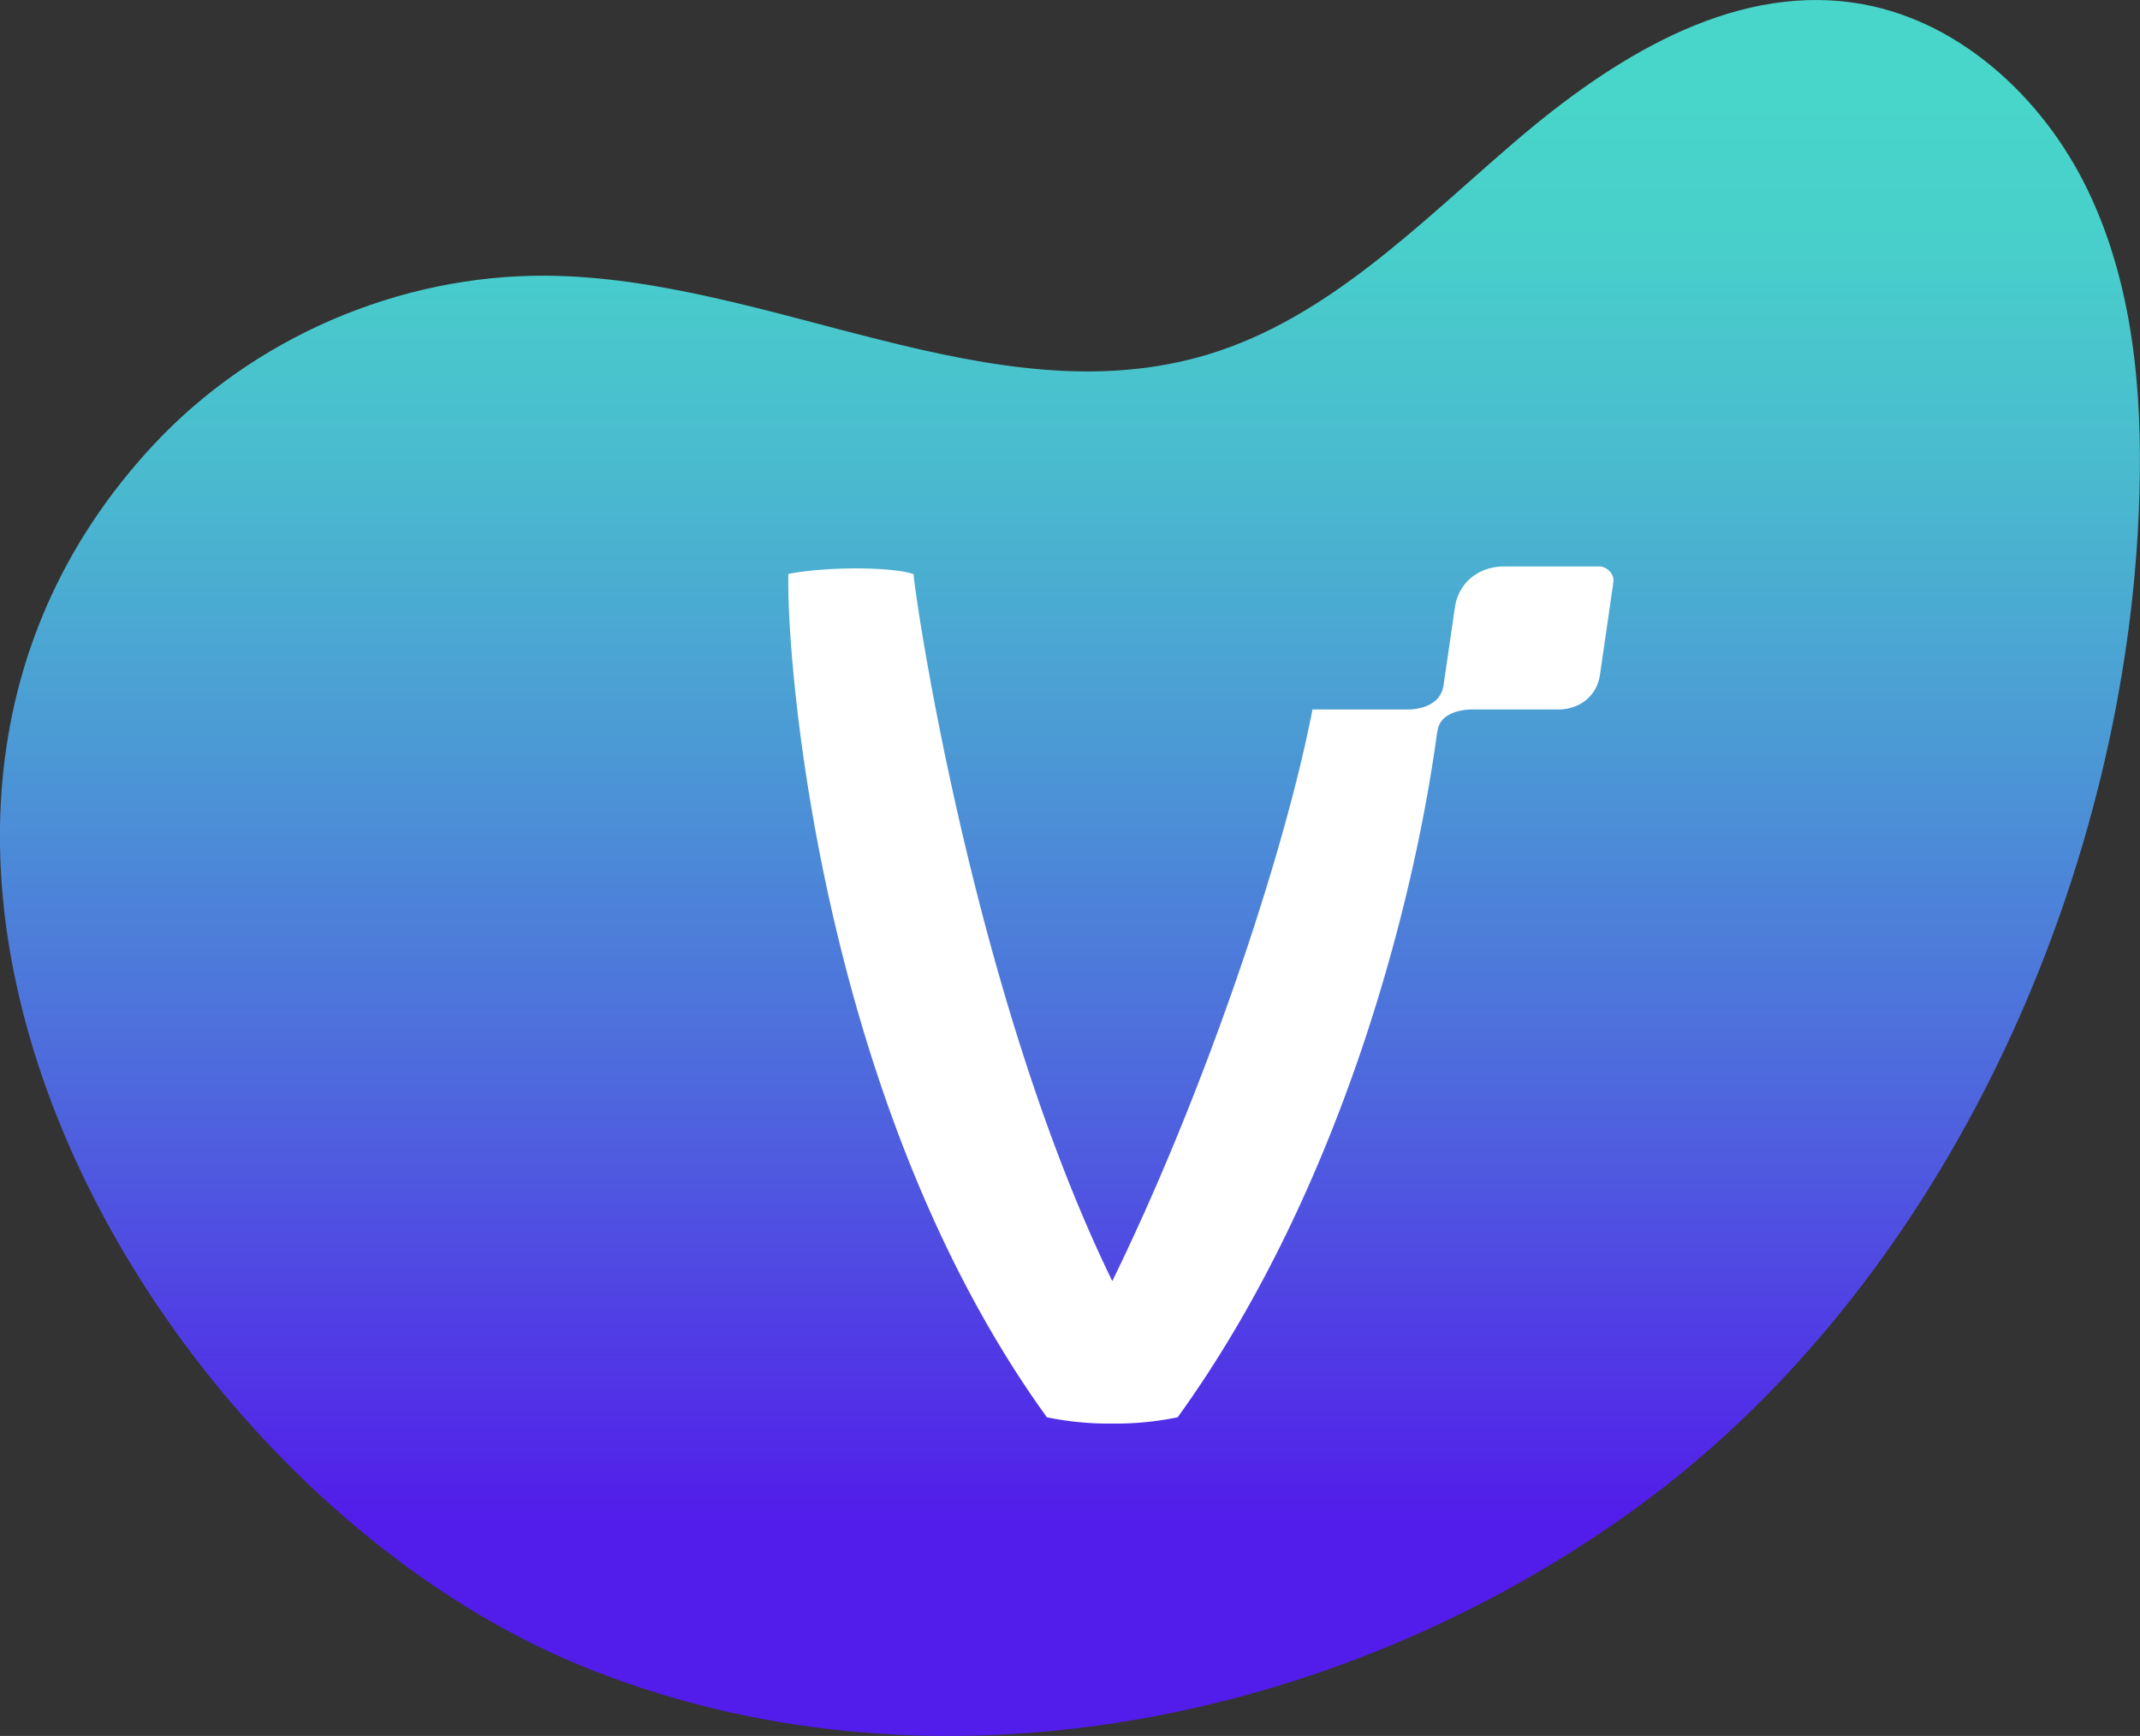 <svg xmlns="http://www.w3.org/2000/svg" xmlns:xlink="http://www.w3.org/1999/xlink" viewBox="0 0 858.72 696.58"><rect x="0" y="0" width="858.72" height="696.58" fill="#333333" stroke="none"/><defs><style>.cls-1{fill:url(#Dégradé_sans_nom_4);}.cls-2{fill:#fff;}</style><linearGradient id="D&#xE9;grad&#xE9;_sans_nom_4" x1="429.36" y1="32.66" x2="429.36" y2="754.78" gradientUnits="userSpaceOnUse"><stop offset="0" stop-color="#48d6ca"></stop><stop offset="0.09" stop-color="#48cfcb"></stop><stop offset="0.22" stop-color="#4abacf"></stop><stop offset="0.37" stop-color="#4b99d5"></stop><stop offset="0.55" stop-color="#4e6add"></stop><stop offset="0.74" stop-color="#512fe7"></stop><stop offset="0.8" stop-color="#521cea"></stop><stop offset="1" stop-color="#521cea"></stop></linearGradient></defs><g id="Calque_2" data-name="Calque 2"><g id="Calque_1-2" data-name="Calque 1"><path class="cls-1" d="M837.65,76.08C819.5,38.53,785,7,743.74,1.08c-49.9-7.19-97.32,22.8-135.63,55.58s-75,70.9-123.25,85.53c-86.32,26.16-175.66-31-265.85-31.56-58.89-.38-117.49,24.93-157.59,68.05C-88,339.35,61,597.2,232.21,668,370.4,725.12,536,692.83,656.9,604.86,772.25,521,843.28,373.65,856.48,231.57q1.56-16.74,2-33.35C859.71,156.53,855.81,113.63,837.65,76.08Z"></path><path class="cls-2" d="M641.72,227.29h-38c-10.52,0-18.47,6.57-19.91,16.45l-4.53,31c-1.3,10.3-14.17,9.94-14.17,9.94H526.66c-11.35,58.73-43.44,154-80.33,229.37-56.46-115.81-79.72-278.38-79.72-283.66-8.33-3-35.23-3.11-50.24-.09-1,30.22,11.38,210.6,103.72,338.41a123.57,123.57,0,0,0,24.82,2.52v0l1.42,0,1.41,0v0a123.57,123.57,0,0,0,24.82-2.52c64.36-89.08,94.54-203.56,104.14-275.08l.06.05c.86-7.81,9.8-8.89,13.63-9H625.2c8.89,0,15.61-5.56,16.82-13.92l5.4-37.28C647.85,230.48,644.92,227.29,641.72,227.29Z"></path></g></g></svg>